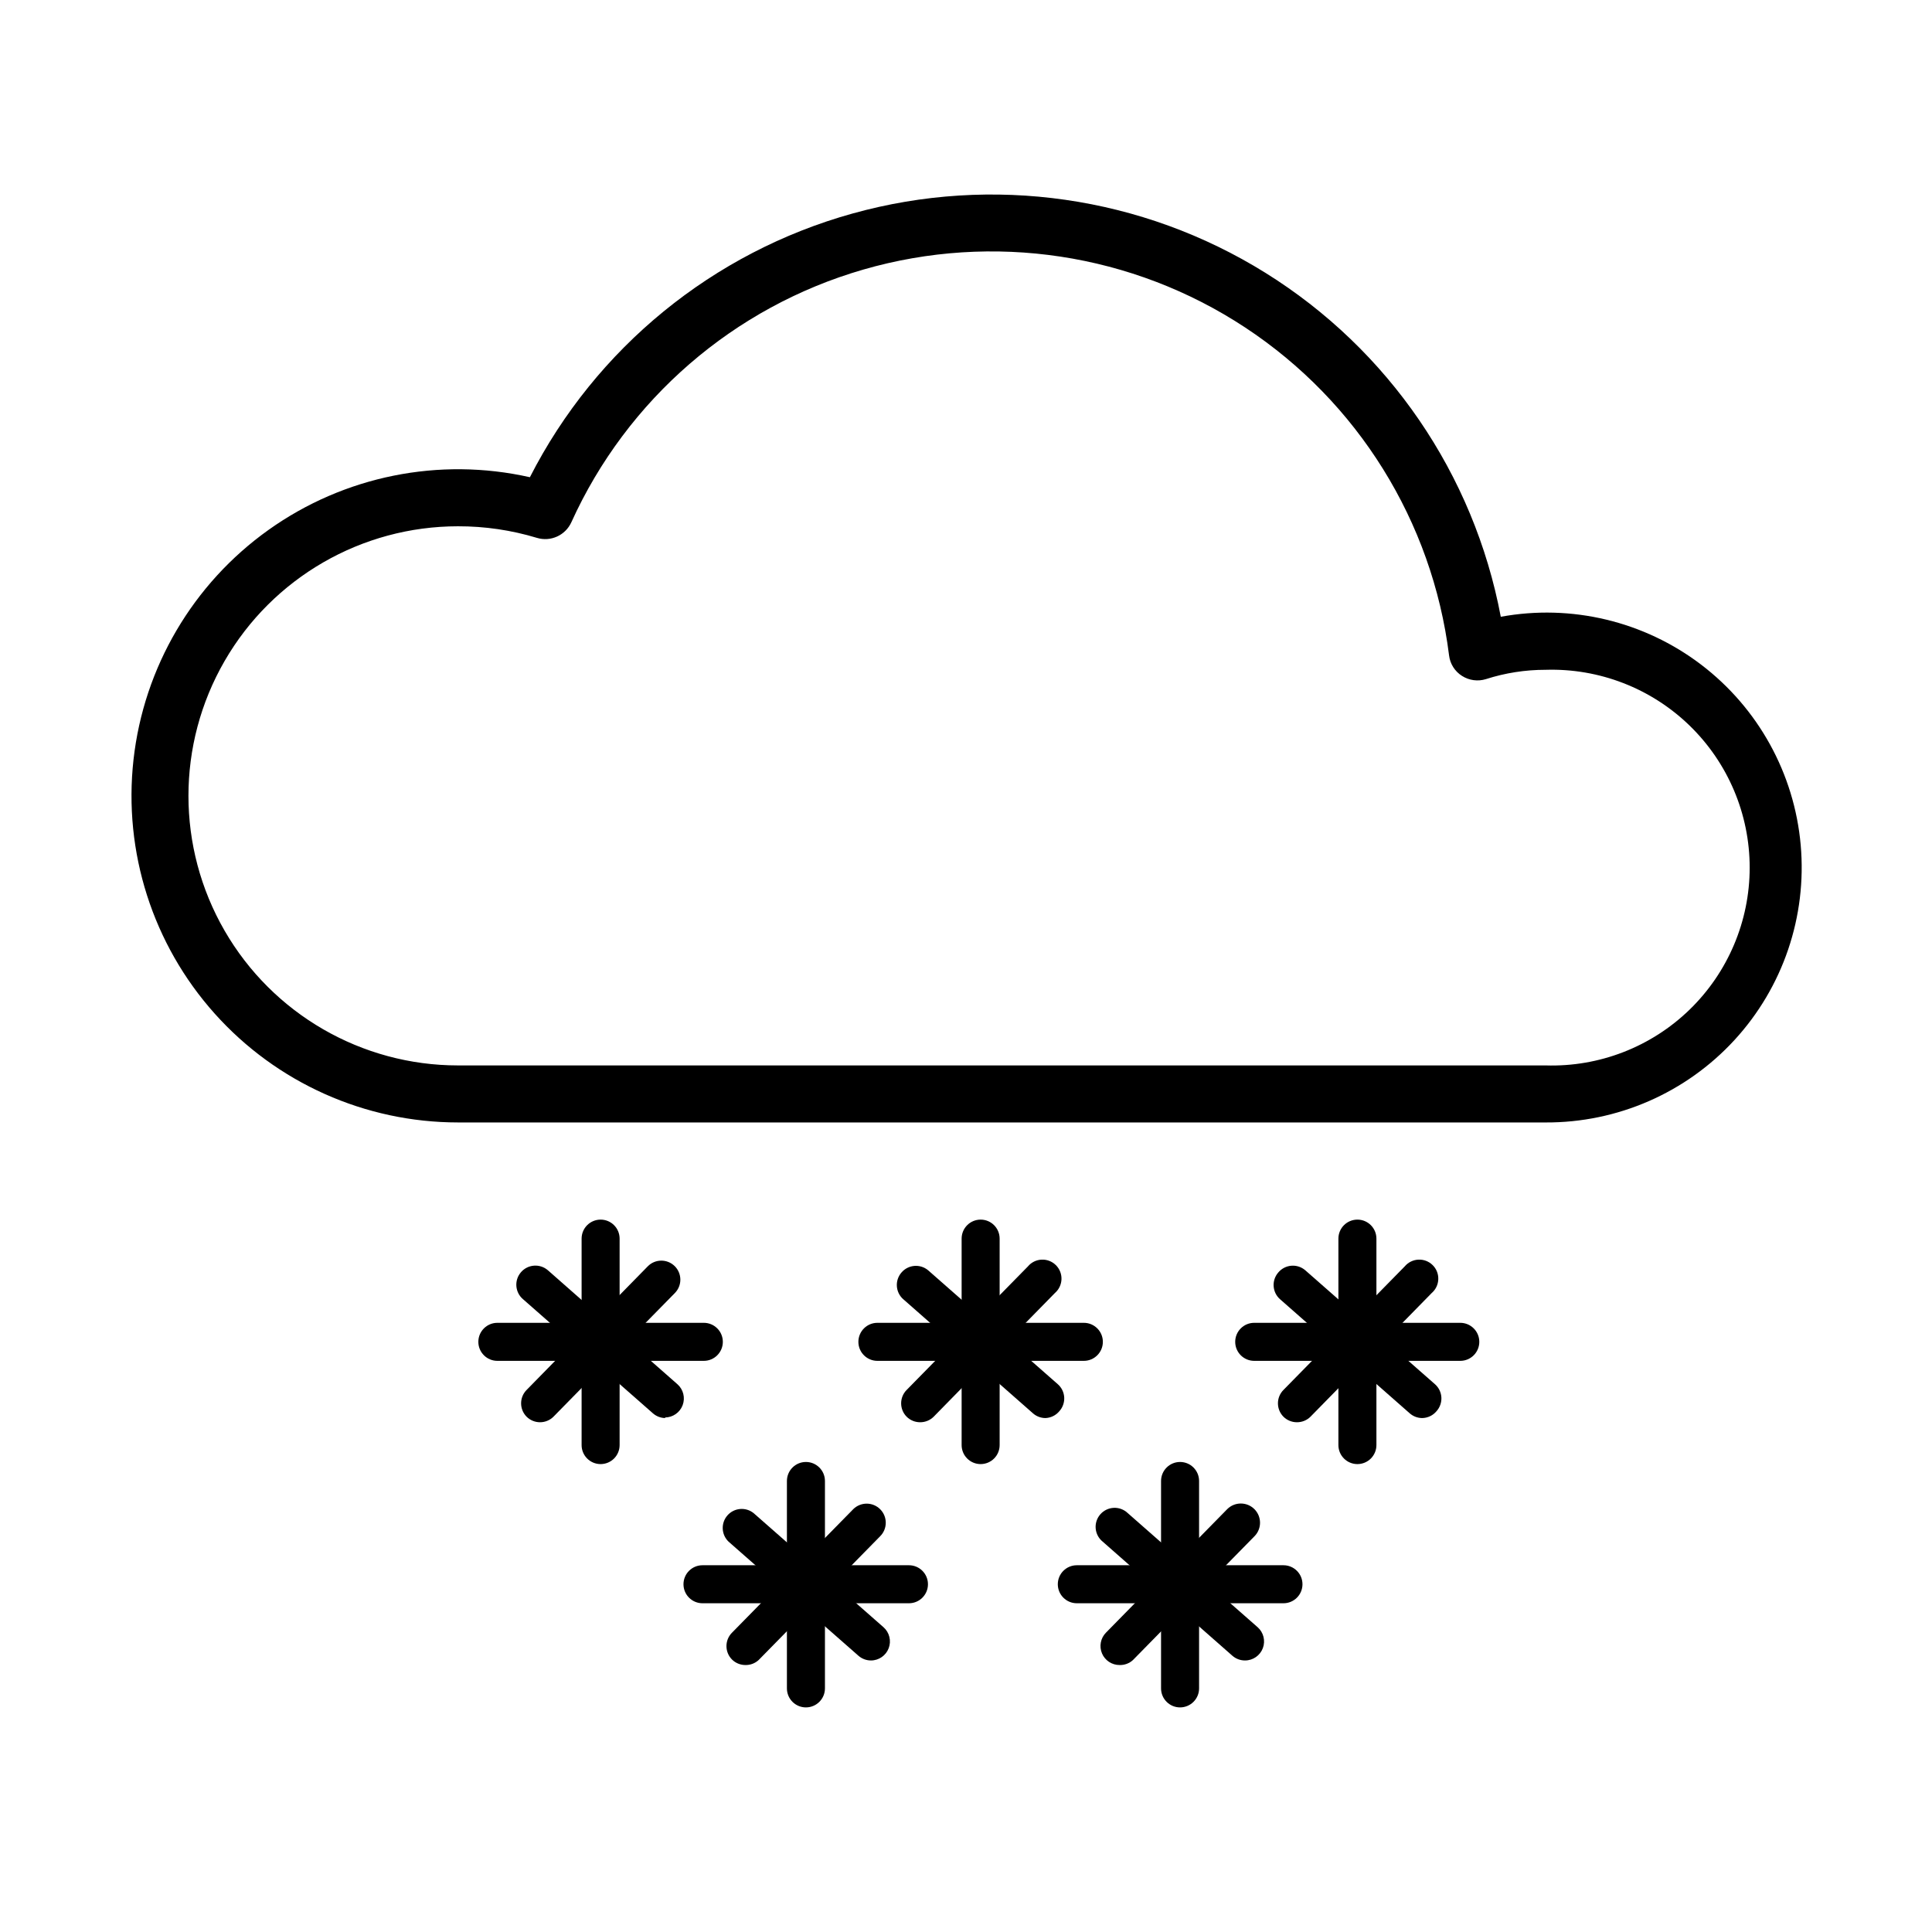 <?xml version="1.0" encoding="UTF-8"?>
<!-- Uploaded to: SVG Repo, www.svgrepo.com, Generator: SVG Repo Mixer Tools -->
<svg fill="#000000" width="800px" height="800px" version="1.1" viewBox="144 144 512 512" xmlns="http://www.w3.org/2000/svg">
 <g>
  <path d="m553.61 441.46h-288.23c-24.617-0.004-48.07-10.496-64.484-28.844-16.414-18.352-24.238-42.82-21.516-67.289 2.727-24.469 15.742-46.621 35.793-60.906 20.051-14.289 45.234-19.363 69.254-13.953 17.473-34.246 48.504-59.602 85.547-69.898 37.043-10.301 76.707-4.598 109.35 15.715 32.645 20.312 55.277 53.383 62.398 91.164 18.699-3.43 37.973 1.18 53.098 12.688 15.125 11.512 24.703 28.859 26.383 47.793 1.68 18.934-4.691 37.699-17.555 51.695-12.863 13.992-31.027 21.918-50.035 21.836zm-288.23-157.99c-25.52 0-49.105 13.613-61.867 35.719s-12.762 49.336 0 71.441c12.762 22.102 36.348 35.719 61.867 35.719h288.23c14.184 0.441 27.941-4.887 38.133-14.766 10.188-9.879 15.941-23.465 15.941-37.656 0-14.191-5.754-27.777-15.941-37.656-10.191-9.879-23.949-15.203-38.133-14.766-5.367-0.008-10.707 0.824-15.82 2.469-2.137 0.664-4.461 0.352-6.348-0.855-1.906-1.203-3.164-3.203-3.426-5.441-4.438-35.477-24.188-67.23-54.047-86.898-29.863-19.668-66.836-25.273-101.18-15.34-34.348 9.93-62.621 34.406-77.379 66.973-1.578 3.465-5.473 5.231-9.117 4.129-6.781-2.051-13.824-3.086-20.91-3.07z"/>
  <path d="m403.88 532c-2.785 0-5.039-2.254-5.039-5.039v-54.711c0-2.785 2.254-5.039 5.039-5.039 2.781 0 5.035 2.254 5.035 5.039v54.711c0 1.336-0.527 2.617-1.473 3.562-0.945 0.945-2.227 1.477-3.562 1.477z"/>
  <path d="m431.23 504.64h-54.715c-2.781 0-5.035-2.258-5.035-5.039s2.254-5.039 5.035-5.039h54.715c2.781 0 5.039 2.258 5.039 5.039s-2.258 5.039-5.039 5.039z"/>
  <path d="m419.95 483.23-32.145 32.75"/>
  <path d="m387.8 520.91c-1.32-0.008-2.586-0.531-3.523-1.461-1.953-1.965-1.953-5.141 0-7.106l32.145-32.746h-0.004c0.906-1.074 2.219-1.719 3.621-1.781 1.402-0.066 2.766 0.457 3.766 1.445 1 0.984 1.543 2.34 1.5 3.742-0.047 1.406-0.672 2.727-1.73 3.644l-32.094 32.746v0.004c-0.969 0.984-2.297 1.531-3.68 1.512z"/>
  <path d="m421.06 514.77-34.359-30.379"/>
  <path d="m421.06 519.8c-1.227-0.004-2.406-0.449-3.324-1.262l-34.359-30.23-0.004 0.004c-2.082-1.836-2.285-5.016-0.453-7.106 1.785-2.062 4.891-2.332 7.004-0.602l34.41 30.23v-0.004c1.008 0.891 1.621 2.148 1.695 3.492 0.074 1.344-0.391 2.664-1.293 3.664-0.914 1.098-2.25 1.758-3.676 1.812z"/>
  <path d="m303.17 532c-2.785 0-5.039-2.254-5.039-5.039v-54.711c0-2.785 2.254-5.039 5.039-5.039 2.781 0 5.035 2.254 5.035 5.039v54.711c0 1.336-0.531 2.617-1.473 3.562-0.945 0.945-2.227 1.477-3.562 1.477z"/>
  <path d="m330.52 504.64h-54.715c-2.781 0-5.039-2.258-5.039-5.039s2.258-5.039 5.039-5.039h54.715c2.781 0 5.039 2.258 5.039 5.039s-2.258 5.039-5.039 5.039z"/>
  <path d="m319.24 483.23-32.145 32.75"/>
  <path d="m287.09 520.91c-1.32-0.008-2.586-0.531-3.527-1.461-1.953-1.965-1.953-5.141 0-7.106l32.094-32.746c1.949-1.992 5.141-2.023 7.129-0.078 1.988 1.949 2.023 5.141 0.078 7.129l-32.145 32.746v0.004c-0.957 0.973-2.266 1.52-3.629 1.512z"/>
  <path d="m320.35 514.77-34.359-30.379"/>
  <path d="m320.35 519.8c-1.227-0.004-2.406-0.449-3.328-1.262l-34.41-30.23v0.004c-2.129-1.809-2.387-5-0.578-7.129s5-2.387 7.129-0.578l34.359 30.23v-0.004c1.57 1.387 2.121 3.598 1.383 5.559-0.738 1.957-2.613 3.254-4.707 3.258z"/>
  <path d="m357.58 596.48c-2.781 0-5.039-2.254-5.039-5.039v-54.965c0-2.781 2.258-5.039 5.039-5.039s5.039 2.258 5.039 5.039v54.965c0 1.336-0.531 2.617-1.477 3.562-0.945 0.945-2.227 1.477-3.562 1.477z"/>
  <path d="m384.88 568.88h-54.711c-2.785 0-5.039-2.254-5.039-5.039 0-2.781 2.254-5.035 5.039-5.035h54.711c2.785 0 5.039 2.254 5.039 5.035 0 2.785-2.254 5.039-5.039 5.039z"/>
  <path d="m373.6 547.46-32.09 32.746"/>
  <path d="m341.51 585.25c-1.324-0.008-2.59-0.531-3.527-1.461-1.953-1.965-1.953-5.141 0-7.106l32.145-32.746h-0.004c0.957-0.941 2.246-1.465 3.59-1.457 1.34 0.008 2.625 0.551 3.566 1.508 1.961 1.988 1.938 5.191-0.051 7.152l-32.145 32.746v0.004c-0.965 0.906-2.25 1.395-3.574 1.359z"/>
  <path d="m374.76 579-34.41-30.383"/>
  <path d="m374.81 584.04c-1.227 0-2.406-0.449-3.324-1.258l-34.41-30.23c-1.945-1.867-2.074-4.938-0.293-6.961 1.781-2.023 4.84-2.285 6.941-0.594l34.41 30.23v-0.004c1.57 1.387 2.121 3.598 1.383 5.559-0.738 1.957-2.613 3.258-4.707 3.258z"/>
  <path d="m456.73 596.48c-2.781 0-5.039-2.254-5.039-5.039v-54.965c0-2.781 2.258-5.039 5.039-5.039 2.785 0 5.039 2.258 5.039 5.039v54.965c0 1.336-0.531 2.617-1.477 3.562-0.945 0.945-2.227 1.477-3.562 1.477z"/>
  <path d="m484.13 568.88h-54.762c-2.781 0-5.039-2.254-5.039-5.039 0-2.781 2.258-5.035 5.039-5.035h54.762c2.785 0 5.039 2.254 5.039 5.035 0 2.785-2.254 5.039-5.039 5.039z"/>
  <path d="m472.8 547.46-32.145 32.746"/>
  <path d="m440.71 585.25c-2.035 0.012-3.875-1.199-4.668-3.074-0.793-1.871-0.383-4.039 1.039-5.492l32.145-32.746c1.988-1.988 5.215-1.988 7.203 0s1.988 5.215 0 7.203l-32.145 32.746 0.004 0.004c-0.969 0.906-2.254 1.395-3.578 1.359z"/>
  <path d="m473.96 579-34.41-30.383"/>
  <path d="m473.96 584.04c-1.242 0.012-2.441-0.438-3.375-1.258l-34.359-30.23c-1.07-0.859-1.742-2.121-1.859-3.492-0.117-1.367 0.328-2.727 1.238-3.758 0.906-1.031 2.195-1.648 3.57-1.707 1.371-0.059 2.711 0.449 3.699 1.402l34.41 30.23v-0.004c1.57 1.387 2.121 3.598 1.383 5.559-0.738 1.957-2.613 3.258-4.707 3.258z"/>
  <path d="m503.73 532c-2.785 0-5.039-2.254-5.039-5.039v-54.711c0-2.785 2.254-5.039 5.039-5.039 2.781 0 5.035 2.254 5.035 5.039v54.711c0 1.336-0.531 2.617-1.473 3.562-0.945 0.945-2.227 1.477-3.562 1.477z"/>
  <path d="m530.99 504.64h-54.613c-2.781 0-5.035-2.258-5.035-5.039s2.254-5.039 5.035-5.039h54.613c2.781 0 5.039 2.258 5.039 5.039s-2.258 5.039-5.039 5.039z"/>
  <path d="m519.8 483.23-32.145 32.75"/>
  <path d="m487.66 520.91c-1.32-0.008-2.586-0.531-3.527-1.461-1.953-1.965-1.953-5.141 0-7.106l32.145-32.746c0.906-1.074 2.219-1.719 3.621-1.781 1.402-0.066 2.766 0.457 3.766 1.445 1 0.984 1.543 2.34 1.496 3.742-0.043 1.406-0.668 2.727-1.727 3.644l-32.094 32.746v0.004c-0.969 0.984-2.297 1.531-3.68 1.512z"/>
  <path d="m520.91 514.77-34.359-30.379"/>
  <path d="m520.91 519.8c-1.227-0.004-2.406-0.449-3.328-1.262l-34.359-30.23v0.004c-2.082-1.836-2.285-5.016-0.453-7.106 0.863-1.02 2.094-1.66 3.426-1.773 1.336-0.113 2.656 0.309 3.68 1.172l34.41 30.23v-0.004c1.008 0.891 1.617 2.148 1.695 3.492 0.074 1.344-0.391 2.664-1.293 3.664-0.938 1.125-2.316 1.785-3.777 1.812z"/>
 </g>
</svg>